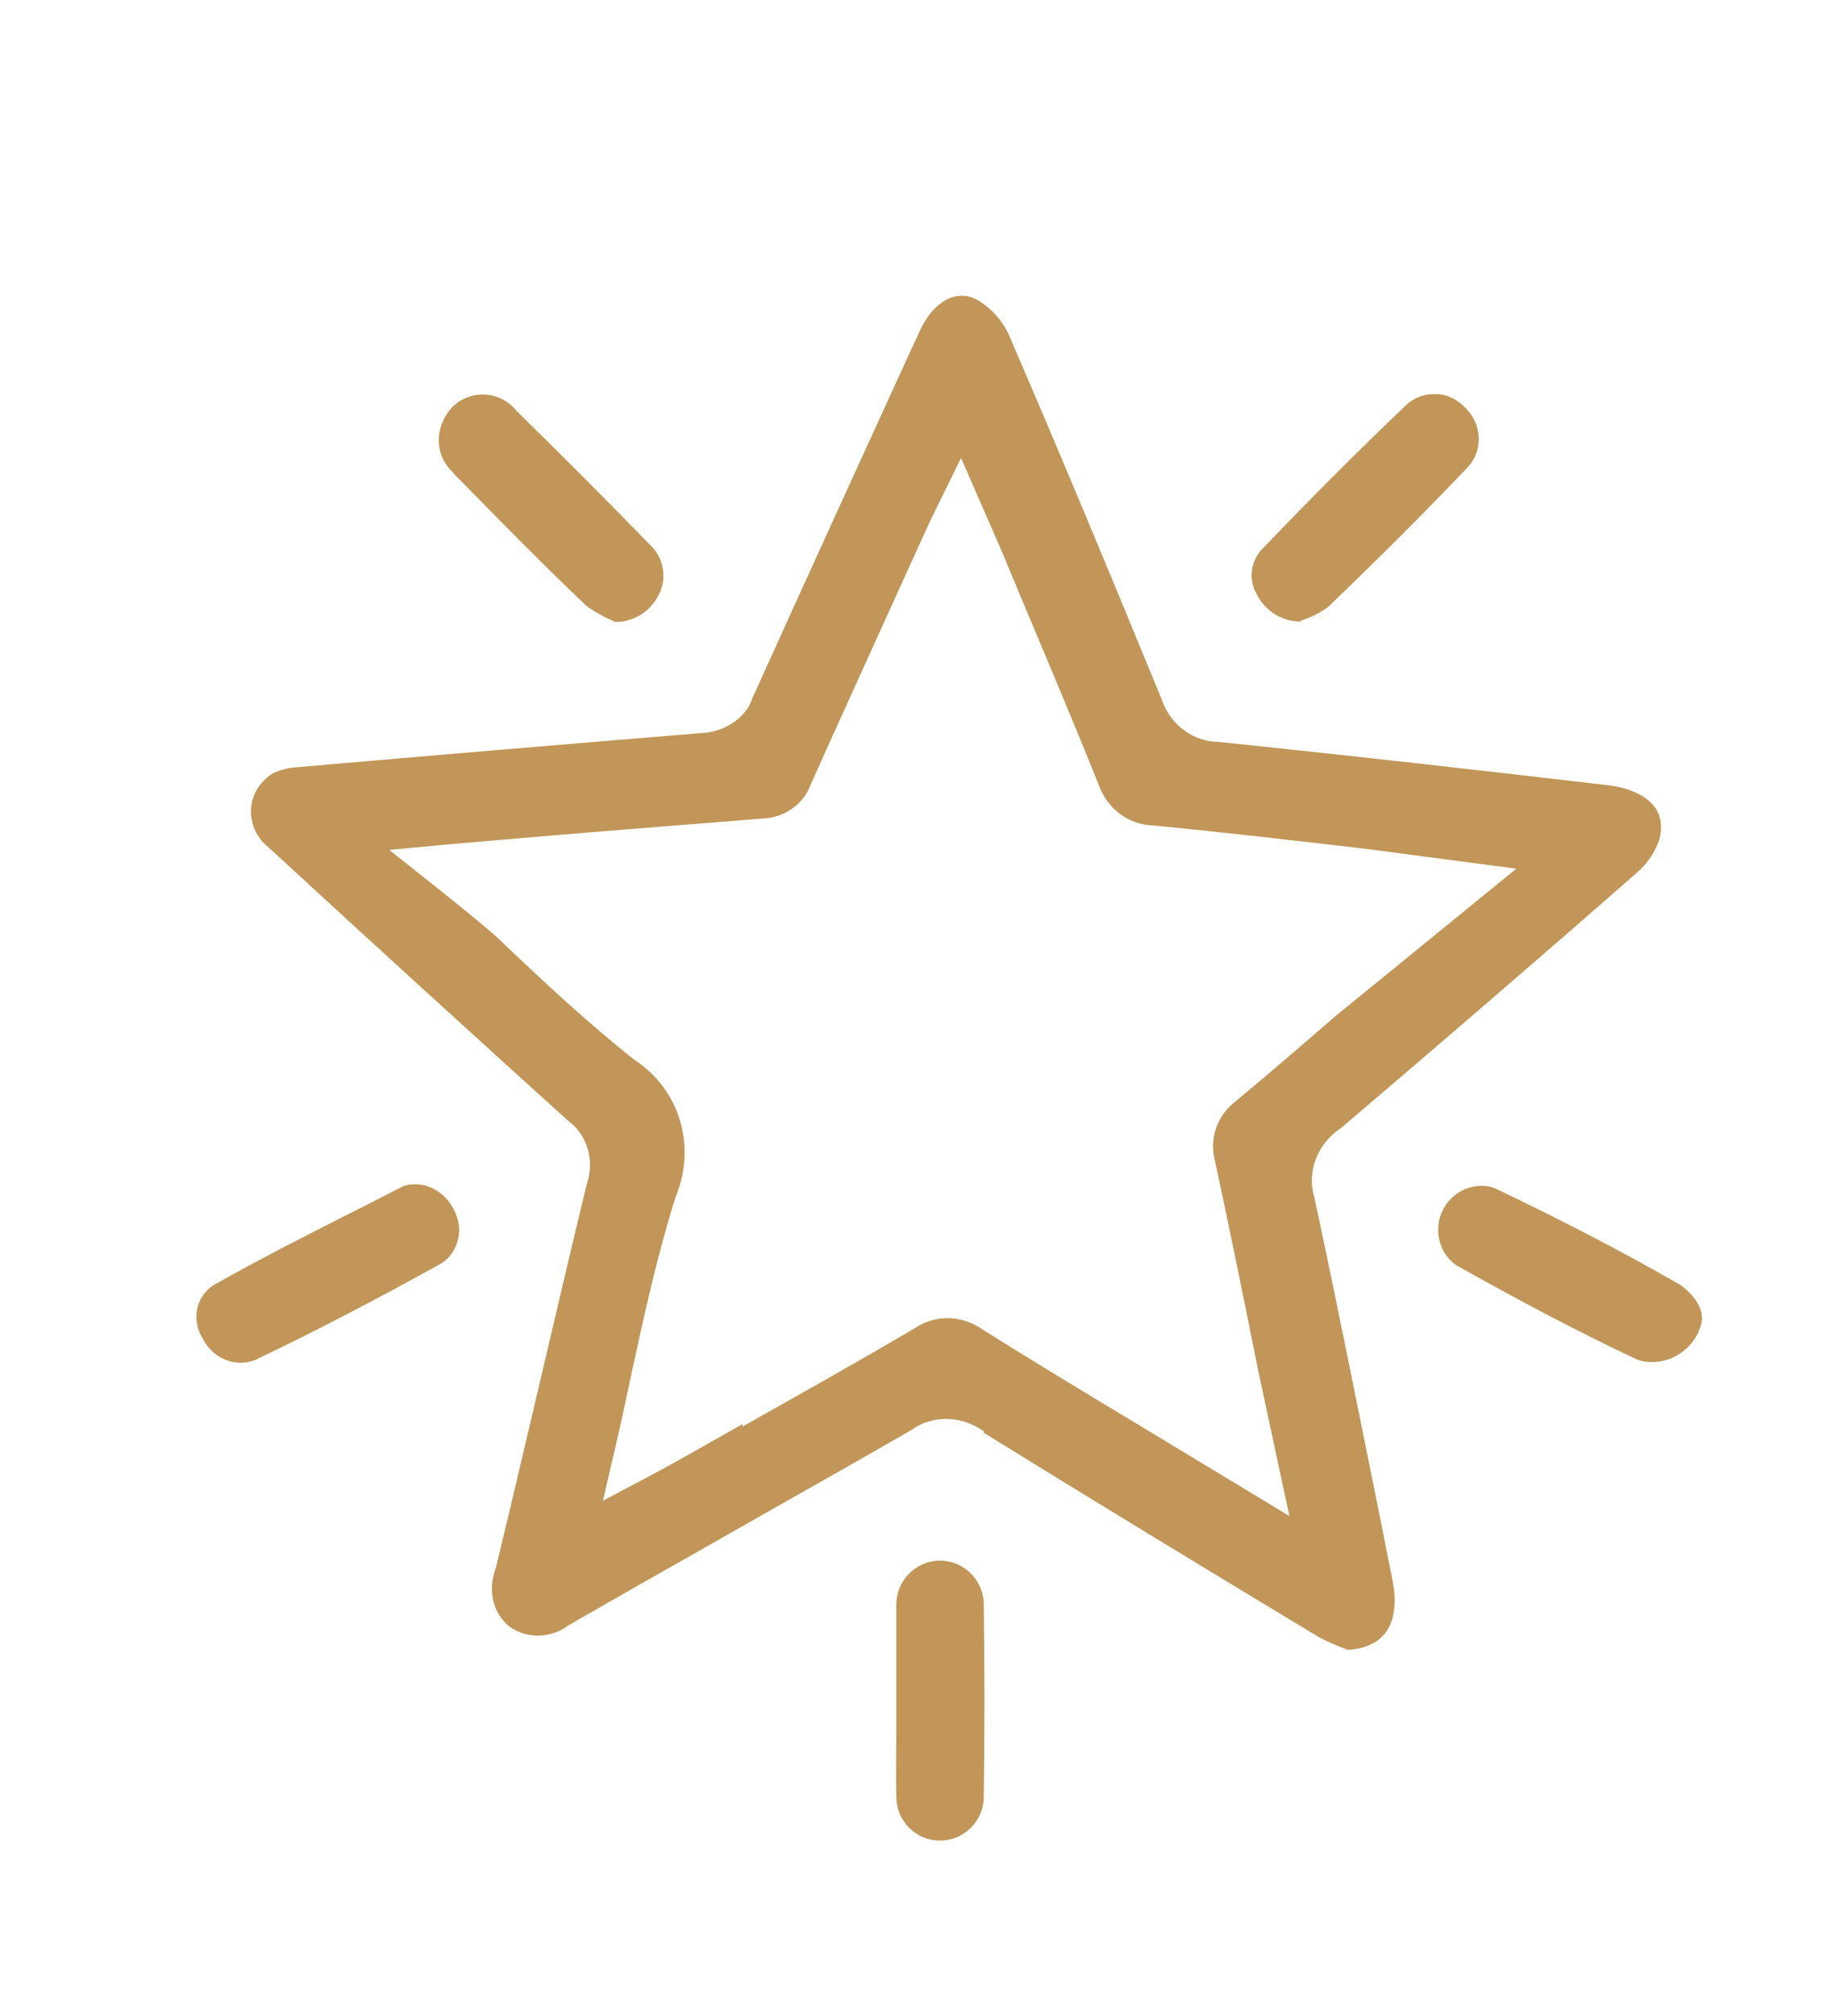 <svg xmlns="http://www.w3.org/2000/svg" viewBox="0 0 41.9 46.09"><defs><style>
      .cls-1 {
        fill: #c19658;
      }
    </style></defs><g><g id="Calque_1"><g><path class="cls-1" d="M22.49,32.75c2.52,1.56,5.09,3.12,7.66,4.67.2.11.44.21.68.3.28-.02.62-.1.84-.37.22-.27.28-.7.18-1.21l-.27-1.36c-.5-2.47-.99-4.94-1.52-7.41-.18-.57.07-1.23.61-1.58,2.28-1.94,4.58-3.92,6.78-5.85.24-.21.42-.48.51-.78.06-.26.03-.5-.1-.69-.19-.27-.58-.46-1.1-.52-2.97-.35-5.93-.68-8.9-.99h0c-.56,0-1.1-.39-1.29-.97-1.33-3.24-2.44-5.89-3.49-8.32-.15-.34-.41-.63-.74-.82-.18-.1-.38-.11-.58-.05-.28.1-.54.37-.72.76l-.31.67c-1.18,2.58-2.36,5.16-3.53,7.75-.15.46-.68.77-1.17.78-3.04.25-6.13.51-9.23.78-.2.01-.39.06-.56.14-.09.05-.2.15-.29.26-.17.22-.24.49-.2.76.04.27.18.51.4.68,2.29,2.11,4.56,4.18,6.84,6.24.43.31.62.9.43,1.45-.37,1.53-.74,3.11-1.11,4.69-.32,1.36-.64,2.73-.97,4.09-.2.52-.06,1.05.33,1.35.39.27.93.26,1.33-.04,1.23-.71,2.4-1.37,3.58-2.04,1.42-.81,2.85-1.61,4.27-2.43.23-.17.51-.25.79-.25.3,0,.61.1.87.29ZM16.98,32.56l-1.56.88c-.14.08-.28.15-.46.25l-1.17.62.25-1.08c.14-.59.27-1.19.39-1.77.31-1.42.6-2.76,1.02-4.09.49-1.17.09-2.47-.94-3.14-1.11-.88-2.09-1.8-3.12-2.78-.45-.42-2.49-2.02-2.49-2.02l1.4-.13,1.16-.1c.96-.08,1.87-.16,2.77-.23.75-.06,1.5-.12,2.25-.18l1-.08c.48-.03.9-.33,1.06-.77.67-1.5,1.34-2.96,2-4.42l.66-1.45c.06-.13.12-.26.2-.42l.58-1.18.62,1.42c.12.27.23.52.33.76l.59,1.41c.54,1.28,1.08,2.57,1.6,3.86.19.56.68.93,1.24.95,1.66.16,3.28.35,4.91.54l3.41.45-4.16,3.39c-.75.65-1.49,1.29-2.25,1.92-.44.33-.62.87-.48,1.38.35,1.62.67,3.21.99,4.8l.71,3.31-3.59-2.17c-1.15-.69-2.29-1.38-3.42-2.09-.48-.34-1.09-.35-1.55-.04-1.32.78-2.63,1.51-3.94,2.25Z"></path><path class="cls-1" d="M9.41,27.08h0c.46-.05.89.28,1.04.74.14.4-.02.85-.35,1.06-1.53.85-2.94,1.58-4.26,2.21-.45.18-.97-.02-1.21-.5-.26-.42-.14-.95.24-1.2,1.11-.63,2.28-1.22,3.41-1.79l.94-.48c.06-.02.13-.04.2-.04Z"></path><path class="cls-1" d="M38.42,29.37c-1.25-.72-2.63-1.44-4.22-2.2-.1-.04-.2-.06-.31-.06-.32,0-.64.16-.83.45-.15.22-.2.49-.15.75.05.26.2.49.42.63,1.57.88,2.89,1.57,4.13,2.15.08.03.2.05.33.05.55,0,1.06-.42,1.14-.98,0-.41-.4-.72-.51-.79Z"></path><path class="cls-1" d="M10.36,10.81c1.13,1.15,2.05,2.09,3.04,3.03.18.14.42.27.67.38.43,0,.81-.24,1-.63.19-.38.11-.83-.19-1.12-1.02-1.05-2.04-2.07-3.07-3.08l-.07-.08c-.19-.19-.44-.29-.7-.29,0,0,0,0,0,0-.26,0-.51.1-.7.29-.43.48-.39,1.12.03,1.5Z"></path><path class="cls-1" d="M29.74,14.21c-.41,0-.8-.23-1-.63-.19-.33-.14-.74.12-1.02,1.14-1.19,2.22-2.27,3.3-3.3.17-.16.4-.25.64-.25.01,0,.02,0,.04,0,.25,0,.49.12.68.32.38.37.4.96.06,1.34-.98,1.03-2.04,2.09-3.21,3.21-.19.14-.4.24-.62.31Z"></path><path class="cls-1" d="M22.5,41.08c.02-1.47.02-2.93,0-4.39,0-.56-.45-1.01-1-1.01s-1,.45-1,1c0,.49,0,.98,0,1.46v.74h0v.74c0,.48-.01.96,0,1.45,0,.57.45,1.01,1,1.01s1-.45,1-1Z"></path></g></g></g></svg>